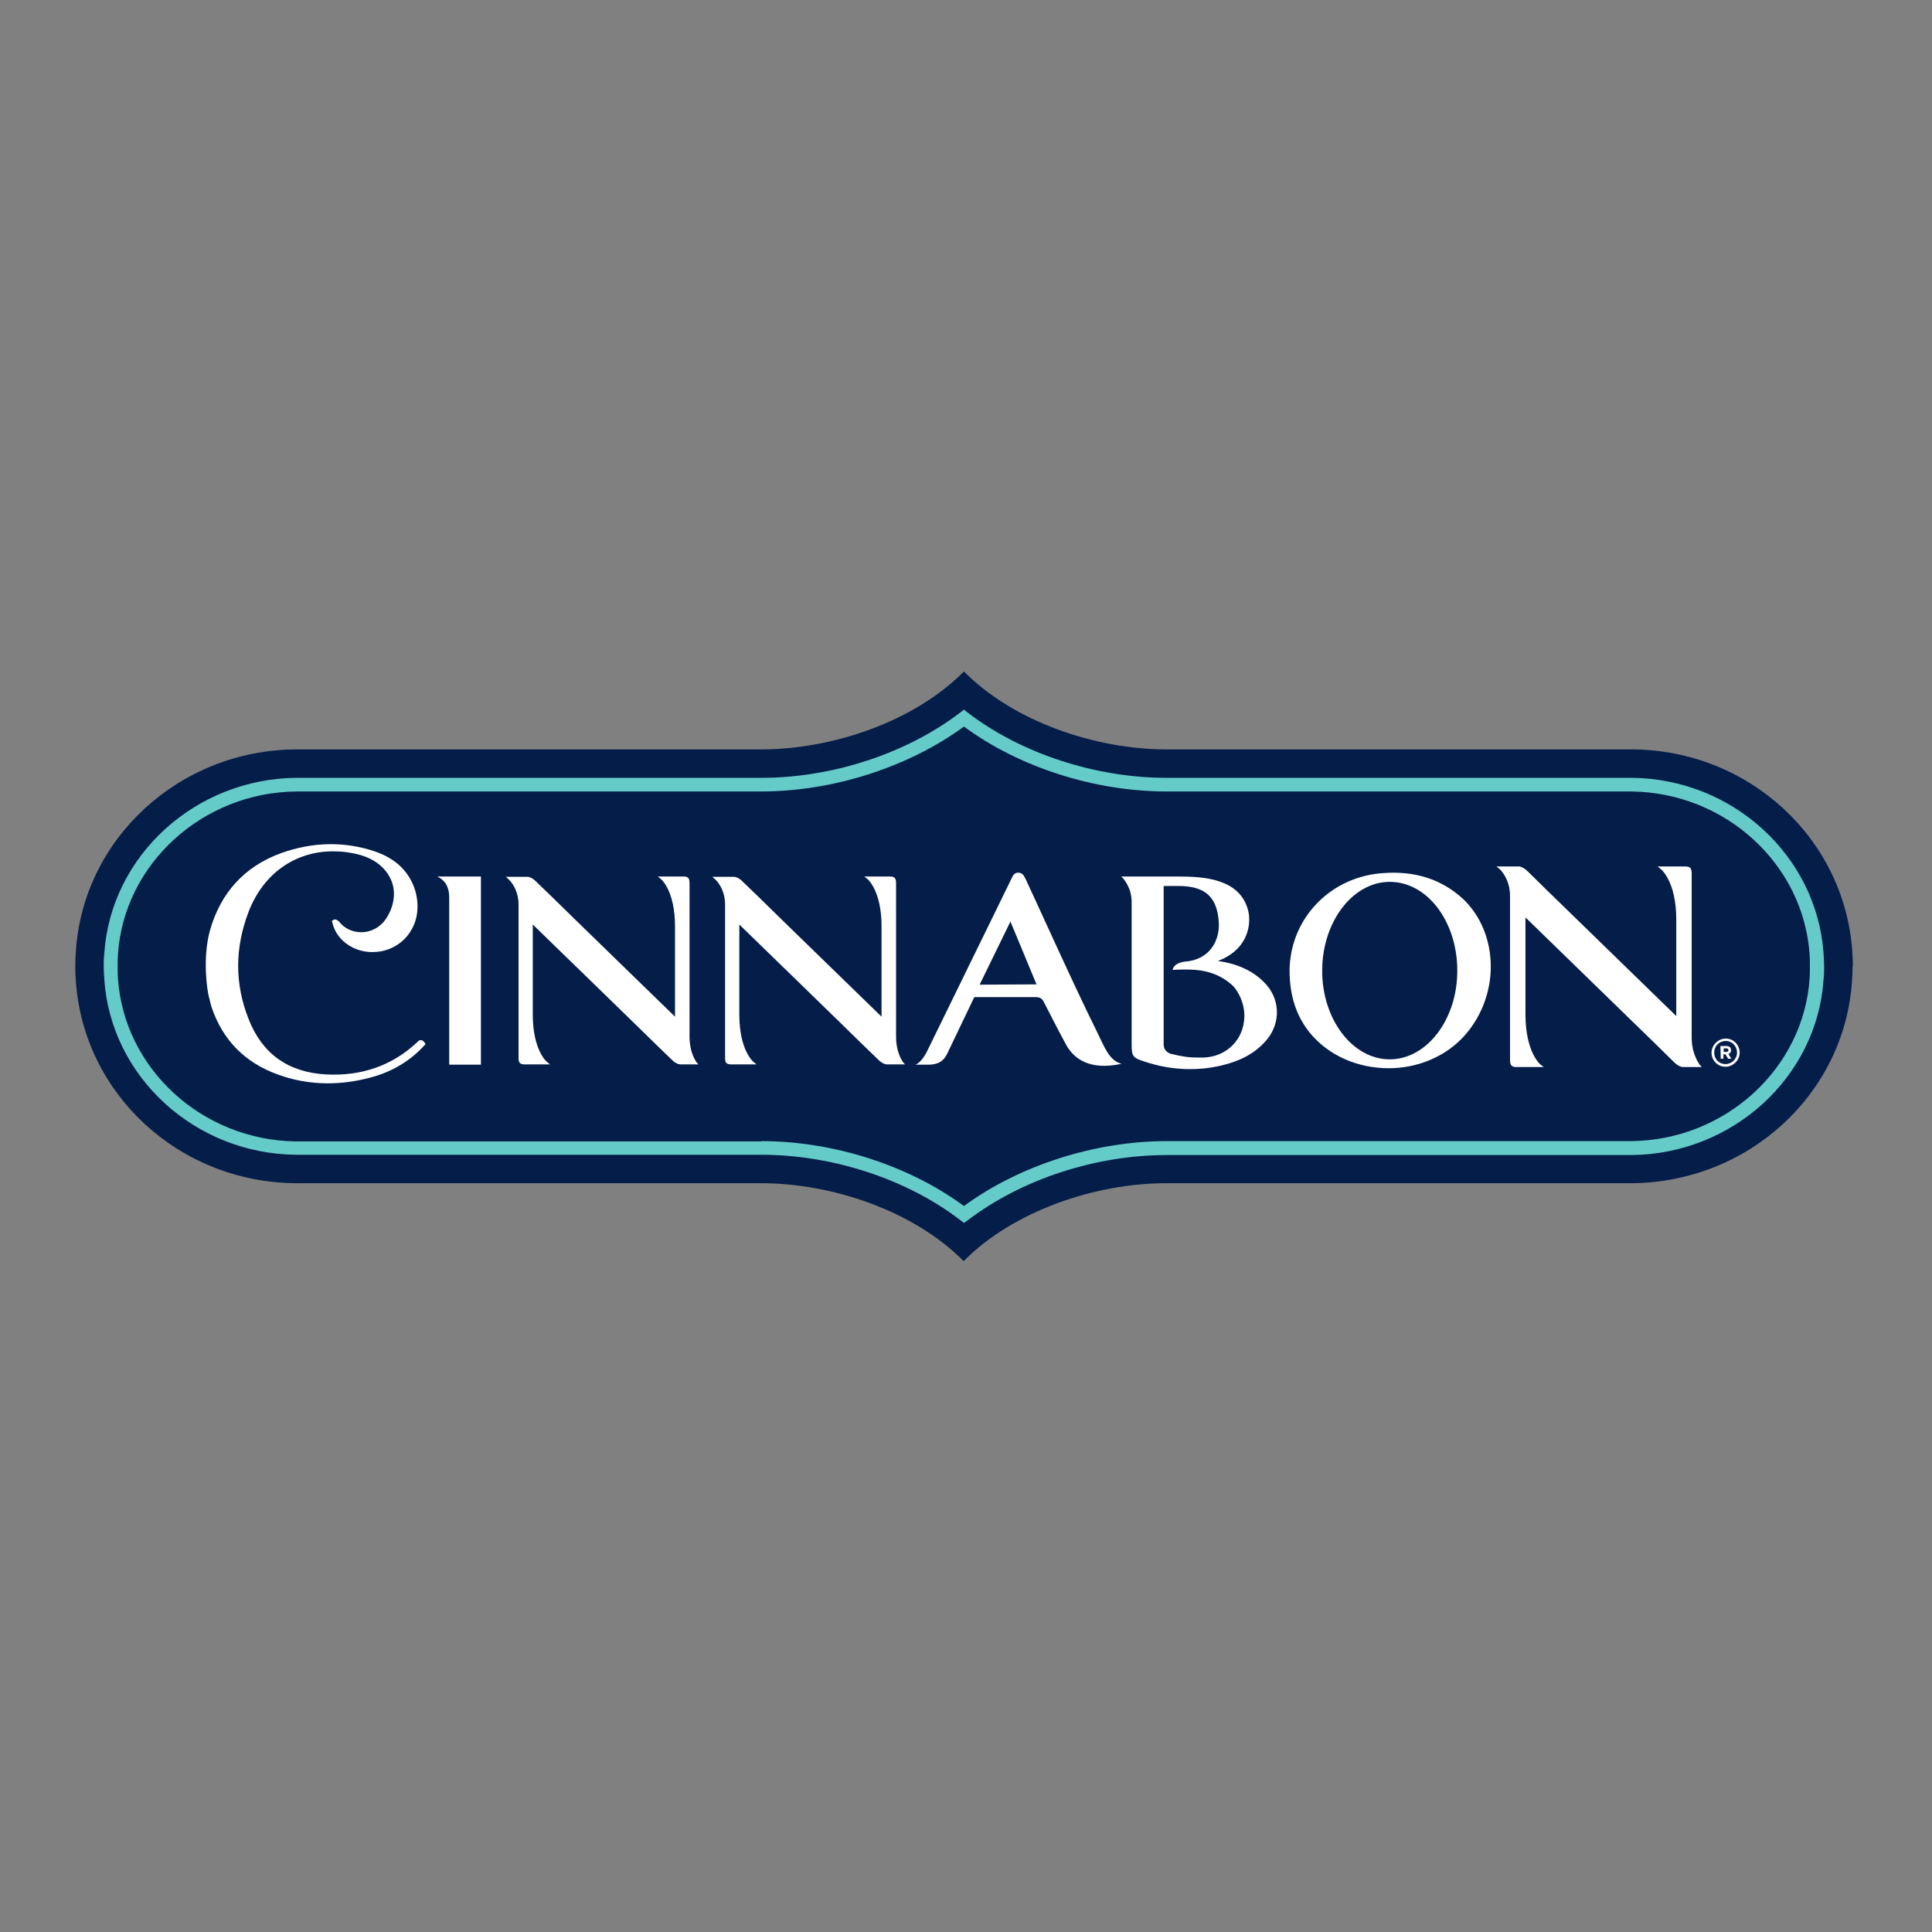 <?xml version="1.0" encoding="UTF-8"?> <svg xmlns="http://www.w3.org/2000/svg" xmlns:xlink="http://www.w3.org/1999/xlink" version="1.1" id="layer" x="0px" y="0px" viewBox="0 0 652 652" style="enable-background:new 0 0 652 652;" xml:space="preserve"><rect x="0" y="0" width="652" height="652" fill="#808080" stroke="none"/> <style type="text/css"> .st0{fill:#FFFFFF;} .st1{fill:#051D49;} .st2{fill:#65CBC9;} </style> <g> <path class="st0" d="M259.6,333.3L259.6,333.3L259.6,333.3z"></path> </g> <g> <path class="st0" d="M184,334.5L184,334.5L184,334.5z"></path> </g> <g> <path class="st0" d="M512.8,334.5L512.8,334.5L512.8,334.5z"></path> </g> <g> <g> <path class="st1" d="M625.3,326c0-1.7-0.1-3.2-0.2-4.9c-2.6-38-34.7-67.9-74.2-68.2c-0.2,0-0.5,0-0.7,0H549H393.7 c-24,0-51.6-9.3-68.4-26.3c-16.8,17-44.5,26.3-68.4,26.3H101.6h-1.1c-0.2,0-0.5,0-0.7,0c-39.5,0.3-71.8,30.3-74.2,68.2 c-0.1,1.6-0.2,3.2-0.2,4.9v0.1v0.1c0,1.7,0.1,3.2,0.2,4.9c2.6,38,34.7,67.9,74.2,68.2c0.2,0,0.5,0,0.7,0h1.1h155.2 c24,0,51.6,9.3,68.4,26.3c16.8-17,44.5-26.3,68.4-26.3H549h1.1c0.2,0,0.5,0,0.7,0c39.5-0.4,71.7-30.3,74.2-68.2 c0.1-1.7,0.2-3.2,0.2-4.9v-0.1L625.3,326"></path> </g> <g> <path class="st0" d="M582.3,359.1c-2.2,0-3.8-1.7-3.8-3.9c0-2.2,1.7-3.9,3.9-3.9c2.2,0,3.8,1.8,3.8,3.9 C586.2,357.4,584.4,359.1,582.3,359.1 M582.4,350.5c-2.6,0-4.8,2.2-4.8,4.8l0,0c0,2.6,2.1,4.7,4.7,4.7c2.6,0,4.8-2.2,4.8-4.8l0,0 C587,352.5,585,350.5,582.4,350.5 M580.6,353h2c0.5,0,1,0.2,1.2,0.4c0.2,0.2,0.4,0.6,0.4,1l0,0c0,0.7-0.4,1.1-0.9,1.3l1,1.6h-1.1 l-0.9-1.5l0,0h-0.7v1.5h-0.9L580.6,353L580.6,353z M582.6,355c0.5,0,0.7-0.2,0.7-0.6l0,0c0-0.4-0.3-0.6-0.7-0.6h-0.9v1.2H582.6z"></path> </g> <g> <path class="st0" d="M515,359.5L515,359.5L515,359.5L515,359.5z M570.9,350.1V308c0-4.3,0-8.5,0-12.8v-0.3c0-0.6,0-1.5-0.5-2 c-0.3-0.3-0.8-0.5-1.6-0.5l0,0c-0.5,0-1.1,0-1.8,0h-7.6l1.2,1c0,0,5.1,4.1,5.1,16.9v32.6c0,0-41.2-40.1-44.3-43.1l-6-5.9 c-0.5-0.5-1.6-1.3-2.6-1.5h-7.8l1.1,0.9c0,0,3.5,3.1,3.5,9.1v42.1c0,4.3,0,8.5,0,12.8v0.3c0,0.6,0,1.5,0.5,2 c0.3,0.3,0.8,0.5,1.6,0.5l0,0c0.5,0,1.1,0,1.7,0h7.6l-1.2-0.9c0,0-5-4.1-5-16.9v-32.7c0,0,41.2,40.1,44.3,43.1l6,5.9 c0.5,0.5,1.6,1.3,2.6,1.5h6.6l-0.8-0.9C573.6,359.1,570.9,356.1,570.9,350.1"></path> </g> <g> <path class="st0" d="M491.8,327.6c0,16.5-10.3,29.9-22.8,29.9c-12.5,0-22.8-13.4-22.8-29.9c0-16.5,10.3-30,22.8-30 C481.7,297.6,491.8,311,491.8,327.6 M466.1,294.7c-17.7,1.5-31,15.8-30.9,33.3c0.1,8.4,2.4,15,6.8,20.5c6.3,7.7,16.1,12,26.7,12 c9.3,0,18.3-3.6,24.5-9.9c6.3-6.4,10-15.5,9.9-24.7c-0.1-8.7-3.3-16.6-9.1-22.3C486.7,296.8,477.6,293.7,466.1,294.7"></path> </g> <g> <path class="st0" d="M426.6,331.5L426.6,331.5c-3.7-3.8-9-6.3-15.6-7.2c10.6-4,11.3-12.9,10.2-17.1c-2.8-10.7-14.9-11.4-23.6-11.4 h-19.2l0.6,0.6c0,0,2.9,3.1,2.9,7.9v12c0,12,0,24.2,0,36.2c0,3.8,0.4,4.5,3.9,5.6c5.2,1.8,10.5,2.7,15.8,2.7c3.2,0,6.4-0.3,9.6-1 c7.4-1.6,12.5-4.4,16.3-8.9C432.4,345,432,336.8,426.6,331.5L426.6,331.5z M419.8,344.8c-0.9,6.9-6.5,11.9-13.7,12.1 c-0.6,0-1.1,0-1.7,0c-3.1,0-5.3-0.3-9-1.2c-0.6-0.1-2.7-0.8-2.7-3.3v-53.4h5c8,0,13,2.8,13.6,12.1c0.4,5.1-2,12-10.2,13.3 c-0.4,0-0.7,0.1-1.1,0.1c-3.5,0.4-4.1,2.2-4.1,2.3l-0.2,0.5h0.6c0,0,1-0.1,2.4-0.1c0.2,0,1.2,0,1.5,0c3.1,0,10.3,0,16.2,5.8 C419,336.2,420.4,340.5,419.8,344.8"></path> </g> <g> <path class="st0" d="M370.1,348c-8.2-16.5-21.9-47.1-24.1-51.6c-0.4-0.7-0.9-1.9-2.4-1.9c-1.2,0-1.8,1-2.1,1.7L313,354.5 c-1.1,2.4-2.9,4.5-4.1,4.8h4.4c4,0,5.5-1.9,6.4-3.8l9.1-19h20.5c1.7,0,2.4,0.4,3.1,1.9c0,0,4.4,8.7,7.4,14.2 c2.5,4.5,7.7,8.8,18.7,6.4C374.2,357.9,372.7,353.2,370.1,348 M330.6,332.3l10.4-21.3l8.8,21.2L330.6,332.3z"></path> </g> <g> <path class="st0" d="M302.4,349.8v-39.4c0-3.9,0-8,0-11.9v-0.3c0-0.6,0-1.3-0.4-1.9c-0.3-0.3-0.8-0.5-1.5-0.5c-0.5,0-1,0-1.7,0 h-7.1l1.1,0.9c0,0,4.7,3.9,4.7,15.9v30.5c0,0-38.6-37.5-41.5-40.4l-5.7-5.5c-0.5-0.5-1.5-1.2-2.5-1.3h-7.4l1,0.9 c0,0,3.3,2.9,3.3,8.5v39.4c0,3.9,0,8,0,11.9v0.3c0,0.6,0,1.3,0.4,1.8c0.3,0.3,0.8,0.5,1.5,0.5l0,0c0.5,0,1,0,1.6,0h7.1l-1.1-0.9 c0,0-4.7-3.9-4.7-15.9V312c0,0,38.6,37.5,41.5,40.4l5.7,5.5c0.5,0.5,1.5,1.2,2.5,1.3h6.2l-0.7-0.8 C304.8,358.4,302.4,355.6,302.4,349.8"></path> </g> <g> <path class="st0" d="M180.3,358.8L180.3,358.8L180.3,358.8L180.3,358.8z M232.7,349.8v-39.4c0-3.9,0-8,0-11.9v-0.3 c0-0.6,0-1.3-0.4-1.9c-0.3-0.3-0.8-0.5-1.5-0.5l0,0c-0.5,0-1,0-1.7,0h-7.1l1.1,0.9c0,0,4.7,3.9,4.7,15.9v30.5 c0,0-38.6-37.5-41.5-40.4l-5.7-5.5c-0.5-0.5-1.5-1.2-2.5-1.3h-7.4l1,0.9c0,0,3.3,2.9,3.3,8.5v39.4c0,3.9,0,8,0,11.9v0.3 c0,0.6,0,1.3,0.4,1.8c0.3,0.3,0.8,0.5,1.5,0.5l0,0c0.5,0,1,0,1.6,0h7.1l-1.1-0.9c0,0-4.7-3.9-4.7-15.9V312 c0,0,38.6,37.5,41.5,40.4l5.7,5.5c0.5,0.5,1.5,1.2,2.5,1.3h6.2l-0.7-0.8C235.1,358.4,232.7,355.6,232.7,349.8"></path> </g> <g> <path class="st0" d="M151.6,303v56.3h6.3c1.3,0,2.6,0,3.9,0h0.5v-63.5h-14.7C149.5,296.8,151.6,298.4,151.6,303"></path> </g> <g> <path class="st0" d="M142,351c-0.5,0-0.9,0.4-1.2,0.7l-0.2,0.2c-8.4,7.8-18.7,11.3-30.5,10.7c-12.8-0.7-21.6-6.9-26.2-18.7 c-4.7-11.8-4.7-24,0-36.2c4.9-12.8,15.6-20.4,28.5-20.4c3.1,0,6.3,0.4,9.4,1.3c5.1,1.5,8.8,4.7,10.4,8.9c1.5,4,0.7,8.7-2.1,12.8 c-1.8,2.6-4.9,4.3-8.1,4.3c-3,0-5.7-1.2-7.5-3.5c-0.1-0.1-0.7-0.8-1.5-0.8c-0.3,0-0.5,0.1-0.7,0.3l-0.3,0.2l0.1,0.3 c1.2,5.9,6.9,10.2,13.5,10.2c0.9,0,1.8-0.1,2.7-0.2c4.5-0.8,8.1-3.3,10.3-6.9c2.4-3.8,2.9-8.6,1.6-13.4c-1.9-6.4-6.4-11-13.8-13.5 c-10.2-3.4-20.9-3.2-31.5,0.6c-12.4,4.5-20.5,13.4-24.1,26.3c-2.5,9.3-0.9,20.1-0.3,22.2c0.1,0.3,0.1,0.5,0.2,0.8 c0.2,1,0.5,1.9,0.7,2.7c3.7,11,11.2,18.7,22.3,22.7c5.4,2,11.1,3,16.9,3l0,0c4.6,0,9.3-0.6,14.2-1.9c7.4-1.9,13.6-5.6,18.5-11 l0.3-0.3l-0.2-0.4C142.9,351.3,142.5,351,142,351"></path> </g> <g> <path class="st2" d="M325.3,412.7l-1.3-1c-18-13.8-43.1-22-67.1-22h-157c-34.1-0.3-62.5-26.3-64.7-59.2c-0.1-1.7-0.2-3-0.2-4.3 V326c0-1.2,0-2.6,0.2-4.3c2.2-32.9,30.7-58.9,64.8-59.2h156.9c24,0,49-8.2,67.1-22l1.3-1l1.3,1c18,13.8,43.1,22,67.1,22h157 c34,0.3,62.4,26.3,64.7,59.2c0.1,1.7,0.2,3,0.2,4.3v0.3c0,1.2,0,2.6-0.2,4.3c-2.2,32.9-30.7,58.9-64.8,59.2H393.7 c-24,0-49,8.2-67.1,22L325.3,412.7z M256.9,385.1c24.4,0,49.8,8.2,68.4,21.9c18.7-13.7,44.2-21.9,68.4-21.9h156.8 c31.7-0.3,58.2-24.5,60.2-55c0.1-1.6,0.1-2.8,0.1-3.9V326c0-1.1,0-2.4-0.1-3.9c-2.1-30.5-28.4-54.6-60.1-55H393.7 c-24.4,0-49.8-8.2-68.4-21.9c-18.7,13.7-44.2,21.9-68.4,21.9H100c-31.7,0.3-58.2,24.5-60.2,55c-0.1,1.6-0.1,2.8-0.1,3.9v0.3 c0,1.1,0,2.4,0.1,3.9c2.1,30.5,28.4,54.6,60.1,55h157L256.9,385.1L256.9,385.1z"></path> </g> </g> </svg> 